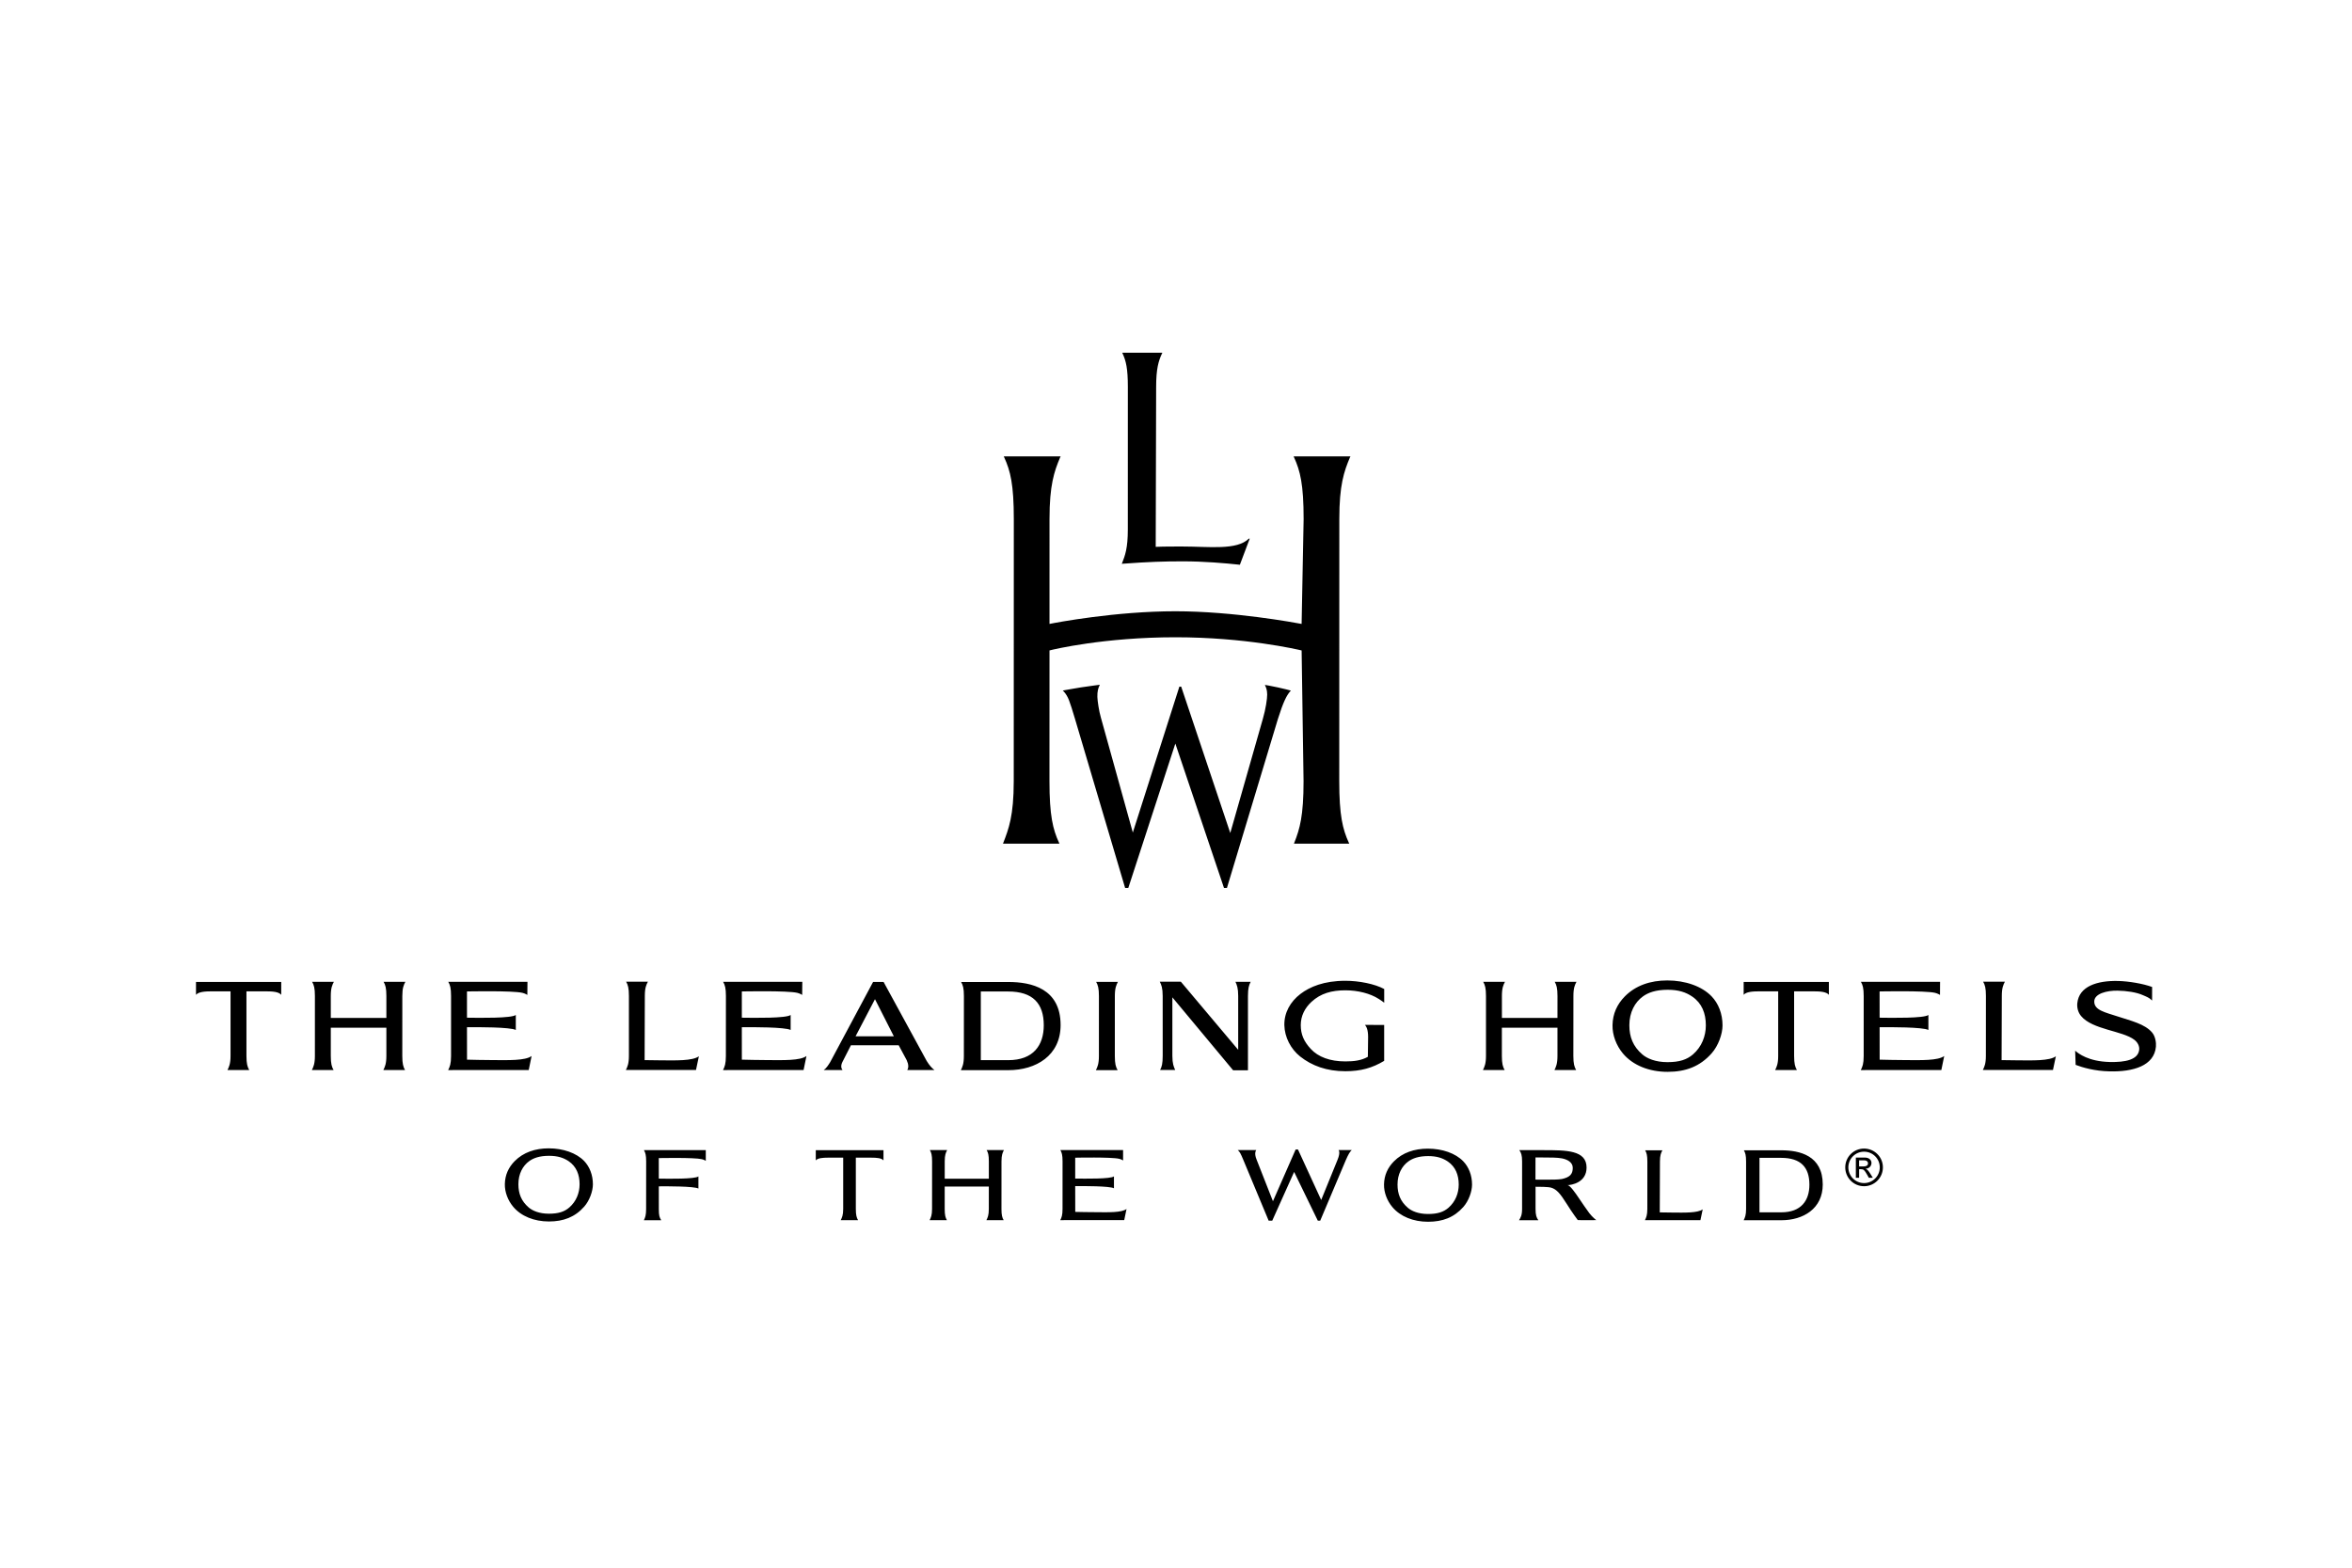 <svg xmlns="http://www.w3.org/2000/svg" width="240" height="160" viewBox="0 0 240 160" fill="none"><path d="M137.936 117.373H136.581C136.581 117.373 136.823 117.548 136.477 118.387L134.815 122.472L132.449 117.32H132.208L129.892 122.599C129.892 122.599 128.436 118.868 128.221 118.344C127.931 117.64 128.193 117.373 128.193 117.373H126.301C126.522 117.577 126.596 117.729 126.87 118.381L129.455 124.584H129.82L132.054 119.608L134.471 124.584H134.715L137.332 118.393C137.606 117.771 137.737 117.565 137.936 117.373ZM159.38 120.331C158.964 120.401 158.402 120.398 157.651 120.398C157.651 120.398 156.714 120.398 156.679 120.393L156.683 118.129C156.697 118.124 157.393 118.136 157.688 118.136C158.166 118.136 158.908 118.136 159.377 118.224C159.9 118.325 160.486 118.603 160.486 119.192C160.485 119.829 160.2 120.149 159.38 120.331ZM162.175 123.815C161.464 122.85 160.89 121.91 160.513 121.451C160.313 121.209 160.116 120.957 159.932 120.957C160.35 120.957 161.895 120.698 161.895 119.161C161.895 117.379 159.82 117.385 157.454 117.385C157.456 117.385 155.032 117.383 155.032 117.383C155.216 117.637 155.316 117.897 155.316 118.533L155.314 123.387C155.314 124.036 155.164 124.281 155.004 124.536H156.974C156.79 124.283 156.689 124.027 156.689 123.387V121.122C157.086 121.122 157.966 121.122 158.283 121.215C158.85 121.386 159.208 121.82 159.867 122.864C160.457 123.808 160.997 124.52 160.997 124.52C161.296 124.548 162.883 124.526 162.883 124.526C162.883 124.526 162.513 124.251 162.175 123.815ZM67.227 123.417L67.225 121.079C68.028 121.07 70.826 121.065 71.267 121.303V120.065C70.94 120.346 68.237 120.309 67.225 120.29L67.222 118.197C67.222 118.197 70.819 118.119 71.621 118.309C71.852 118.363 72.019 118.476 72.019 118.476C72.02 118.456 72.019 117.385 72.019 117.385H65.708C65.856 117.635 65.935 117.896 65.935 118.529L65.93 123.388C65.93 124.035 65.836 124.26 65.701 124.537H67.473C67.293 124.265 67.227 124.045 67.227 123.417ZM102.193 118.528C102.193 117.881 102.306 117.633 102.441 117.379C102.445 117.377 100.678 117.379 100.678 117.379C100.827 117.629 100.903 117.888 100.903 118.528V120.303H96.4L96.401 118.528C96.401 117.881 96.513 117.633 96.648 117.379C96.65 117.377 94.884 117.379 94.884 117.379C95.032 117.629 95.111 117.888 95.111 118.528L95.107 123.385C95.107 124.032 94.986 124.279 94.86 124.53H96.622C96.476 124.28 96.398 124.02 96.398 123.385V121.099H100.901L100.9 123.385C100.9 124.032 100.781 124.279 100.654 124.53H102.414C102.266 124.28 102.19 124.02 102.19 123.385L102.193 118.528ZM111.835 123.717C111.438 123.713 109.777 123.701 109.719 123.687L109.715 121.058C110.519 121.046 113.233 121.042 113.669 121.277V120.061C113.345 120.338 110.727 120.295 109.715 120.285V118.157C109.715 118.157 113.403 118.076 114.205 118.269C114.44 118.327 114.601 118.439 114.601 118.439C114.604 118.416 114.601 117.376 114.601 117.376H108.2C108.345 117.627 108.424 117.885 108.424 118.525L108.422 123.383C108.422 124.028 108.329 124.253 108.192 124.528L114.717 124.526L114.953 123.391C114.444 123.775 113.051 123.728 111.835 123.717ZM87.331 118.152H88.879C89.483 118.152 89.949 118.192 90.151 118.432V117.387H83.243V118.432C83.442 118.192 83.961 118.152 84.51 118.152H86.04V123.384C86.04 124.031 85.914 124.277 85.79 124.529C85.81 124.525 87.556 124.529 87.556 124.529C87.413 124.279 87.33 124.02 87.33 123.384V118.152H87.331ZM173.746 123.427C173.238 123.809 171.855 123.765 170.641 123.755C170.27 123.751 169.364 123.737 169.364 123.737L169.382 118.549C169.382 117.904 169.496 117.657 169.632 117.404C169.632 117.403 167.874 117.404 167.874 117.404C168.021 117.657 168.098 117.912 168.098 118.551L168.095 123.387C168.095 124.033 167.974 124.279 167.85 124.533H173.513L173.746 123.427ZM52.898 120.859C52.898 121.824 53.192 122.584 53.951 123.237C54.332 123.563 55.015 123.872 56.008 123.872C56.99 123.872 57.597 123.669 58.097 123.233C58.8 122.62 59.142 121.751 59.142 120.866C59.142 119.881 58.814 119.058 58.038 118.521C57.522 118.169 56.913 117.963 56.026 117.963C55.04 117.963 54.428 118.201 54.011 118.5C53.34 118.981 52.898 119.808 52.898 120.859ZM55.99 117.201C57.469 117.201 58.814 117.672 59.61 118.495C60.16 119.07 60.5 119.913 60.5 120.873C60.5 121.562 60.161 122.532 59.615 123.149C58.662 124.229 57.483 124.665 56.014 124.665C54.515 124.665 53.178 124.135 52.362 123.157C51.831 122.52 51.499 121.672 51.515 120.847C51.535 119.91 51.894 119.141 52.517 118.507C53.404 117.612 54.609 117.201 55.99 117.201ZM142.605 120.891C142.605 121.855 142.9 122.618 143.658 123.268C144.037 123.596 144.722 123.901 145.715 123.901C146.696 123.901 147.301 123.697 147.805 123.264C148.509 122.65 148.85 121.782 148.85 120.897C148.85 119.91 148.521 119.09 147.747 118.552C147.23 118.199 146.622 117.991 145.733 117.991C144.747 117.991 144.136 118.232 143.717 118.531C143.048 119.01 142.605 119.837 142.605 120.891ZM145.698 117.232C147.175 117.232 148.52 117.701 149.314 118.525C149.869 119.1 150.209 119.945 150.209 120.902C150.209 121.594 149.87 122.562 149.324 123.18C148.371 124.261 147.194 124.694 145.722 124.694C144.225 124.694 142.888 124.167 142.072 123.187C141.541 122.551 141.208 121.703 141.226 120.878C141.246 119.941 141.604 119.172 142.229 118.536C143.112 117.641 144.318 117.232 145.698 117.232ZM181.764 123.731H179.539V118.172H181.754C183.748 118.172 184.633 119.132 184.633 120.907C184.633 122.527 183.793 123.731 181.764 123.731ZM181.776 117.401H177.946C178.093 117.657 178.172 117.907 178.172 118.543V123.395C178.172 124.036 178.048 124.285 177.926 124.538H181.776C183.994 124.538 185.995 123.369 185.995 120.891C185.994 117.931 183.632 117.401 181.776 117.401ZM102.89 108.2H100.083V101.193H102.874C105.387 101.193 106.507 102.405 106.507 104.64C106.505 106.683 105.443 108.2 102.89 108.2ZM102.901 100.223H98.073C98.258 100.543 98.358 100.859 98.358 101.66L98.354 107.777C98.354 108.589 98.202 108.901 98.046 109.222H102.901C105.698 109.222 108.225 107.746 108.225 104.619C108.225 100.888 105.242 100.223 102.901 100.223ZM127.343 101.652C127.343 100.847 127.45 100.524 127.621 100.204H126.066C126.213 100.524 126.346 100.837 126.346 101.652V107.145L120.496 100.195C120.496 100.195 118.345 100.191 118.345 100.193C118.507 100.515 118.641 100.829 118.641 101.646L118.643 107.76C118.643 108.561 118.551 108.889 118.376 109.206H119.921C119.773 108.887 119.629 108.574 119.629 107.76V101.79L125.828 109.234H127.342V101.652H127.343ZM71.314 107.805C70.672 108.286 68.922 108.229 67.388 108.217C66.92 108.213 65.778 108.196 65.778 108.196L65.799 101.64C65.799 100.827 65.943 100.515 66.112 100.193C66.115 100.191 63.89 100.193 63.89 100.193C64.077 100.515 64.175 100.836 64.175 101.641L64.174 107.756C64.174 108.571 64.021 108.881 63.865 109.202L71.02 109.201L71.314 107.805ZM209.782 107.805C209.141 108.286 207.392 108.229 205.856 108.217C205.387 108.213 204.244 108.196 204.244 108.196L204.267 101.64C204.267 100.827 204.414 100.515 204.582 100.193C204.582 100.191 202.361 100.193 202.361 100.193C202.545 100.515 202.645 100.836 202.645 101.641L202.641 107.756C202.641 108.571 202.489 108.881 202.332 109.202L209.487 109.201L209.782 107.805ZM113.76 101.66C113.76 100.844 113.904 100.533 114.073 100.211H111.851C112.034 100.532 112.135 100.859 112.135 101.66L112.134 107.777C112.134 108.591 111.982 108.901 111.826 109.222H114.044C113.857 108.902 113.759 108.579 113.759 107.773L113.76 101.66ZM216.119 100.119C213.988 100.072 212.149 100.667 211.971 102.377C211.924 102.821 212.036 103.315 212.355 103.697C213.508 105.094 216.571 105.188 217.789 106.121C218.139 106.389 218.325 106.777 218.285 107.14C218.171 108.158 216.882 108.425 215.281 108.389C213.108 108.337 212.08 107.526 211.751 107.232C211.751 107.285 211.8 108.681 211.8 108.681C212.461 108.935 213.724 109.318 215.278 109.345C217.687 109.402 219.812 108.773 219.992 106.832C220.03 106.428 219.943 105.78 219.598 105.374C218.858 104.504 217.447 104.186 216.096 103.742C214.817 103.319 213.678 103.11 213.7 102.198C213.717 101.413 214.973 101.088 216.087 101.108C216.984 101.125 217.996 101.261 218.689 101.577C219.022 101.724 219.306 101.812 219.601 102.116L219.604 100.733C218.69 100.393 217.22 100.144 216.119 100.119ZM166.261 104.638C166.261 105.841 166.637 106.797 167.581 107.612C168.053 108.021 168.909 108.404 170.148 108.404C171.376 108.404 172.136 108.148 172.762 107.605C173.641 106.839 174.066 105.751 174.066 104.648C174.066 103.411 173.659 102.386 172.685 101.717C172.042 101.274 171.285 101.017 170.174 101.017C168.941 101.017 168.175 101.314 167.654 101.689C166.816 102.292 166.261 103.323 166.261 104.638ZM170.131 100.065C171.977 100.065 173.658 100.657 174.649 101.684C175.342 102.402 175.768 103.455 175.768 104.655C175.768 105.518 175.343 106.729 174.659 107.5C173.467 108.849 171.999 109.393 170.162 109.393C168.29 109.393 166.618 108.733 165.599 107.512C164.935 106.712 164.522 105.656 164.542 104.626C164.566 103.454 165.013 102.493 165.795 101.698C166.897 100.58 168.403 100.065 170.131 100.065ZM160.552 101.65C160.552 100.836 160.696 100.525 160.866 100.204C160.868 100.203 158.644 100.204 158.644 100.204C158.828 100.523 158.927 100.847 158.927 101.652L158.925 103.889H153.256V101.65C153.256 100.836 153.4 100.525 153.569 100.204C153.572 100.203 151.347 100.204 151.347 100.204C151.531 100.523 151.631 100.847 151.631 101.652V107.768C151.631 108.582 151.474 108.891 151.319 109.211H153.537C153.353 108.893 153.252 108.569 153.252 107.768V104.891H158.925V107.768C158.925 108.582 158.771 108.891 158.618 109.211H160.832C160.649 108.893 160.546 108.569 160.546 107.768L160.552 101.65ZM41.053 101.65C41.053 100.836 41.193 100.525 41.366 100.204C41.37 100.203 39.142 100.204 39.142 100.204C39.328 100.523 39.426 100.847 39.426 101.652V103.889H33.755V101.65C33.755 100.836 33.9 100.525 34.07 100.204C34.073 100.203 31.849 100.204 31.849 100.204C32.033 100.523 32.133 100.847 32.133 101.652L32.132 107.768C32.132 108.582 31.98 108.891 31.823 109.211H34.041C33.854 108.893 33.755 108.569 33.755 107.768V104.891H39.426V107.768C39.426 108.582 39.272 108.891 39.116 109.211H41.331C41.15 108.893 41.05 108.569 41.05 107.768L41.053 101.65ZM194.465 108.193C193.963 108.185 191.873 108.169 191.802 108.15L191.798 104.839C192.81 104.827 196.228 104.82 196.775 105.12V103.587C196.368 103.935 193.068 103.886 191.798 103.867L191.795 101.188C191.795 101.188 196.44 101.089 197.451 101.33C197.743 101.4 197.958 101.544 197.958 101.544C197.961 101.516 197.967 100.207 197.967 100.207C197.971 100.207 189.888 100.205 189.888 100.205C190.073 100.524 190.173 100.848 190.173 101.653L190.172 107.769C190.172 108.581 190.049 108.865 189.877 109.213L198.096 109.207L198.39 107.778C197.75 108.261 195.997 108.2 194.465 108.193ZM78.367 108.193C77.86 108.185 75.77 108.169 75.699 108.15L75.697 104.839C76.711 104.827 80.129 104.82 80.678 105.12V103.587C80.267 103.935 76.972 103.886 75.697 103.867V101.188C75.697 101.188 80.341 101.089 81.353 101.33C81.644 101.4 81.855 101.544 81.855 101.544C81.858 101.516 81.868 100.207 81.868 100.207L73.788 100.205C73.973 100.524 74.073 100.848 74.073 101.653L74.069 107.769C74.069 108.581 73.949 108.865 73.778 109.213L81.998 109.207L82.292 107.778C81.65 108.261 79.897 108.2 78.367 108.193ZM50.321 108.193C49.819 108.185 47.726 108.169 47.655 108.15L47.651 104.839C48.665 104.827 52.082 104.82 52.633 105.12V103.587C52.222 103.935 48.927 103.886 47.651 103.867L47.65 101.188C47.65 101.188 52.294 101.089 53.304 101.33C53.598 101.4 53.811 101.544 53.811 101.544C53.815 101.516 53.823 100.207 53.823 100.207C53.826 100.207 45.741 100.205 45.741 100.205C45.929 100.524 46.026 100.848 46.026 101.653V107.769C46.026 108.581 45.902 108.865 45.731 109.213L53.952 109.207L54.245 107.778C53.604 108.261 51.854 108.2 50.321 108.193ZM183.072 101.179L185.023 101.176C185.782 101.176 186.369 101.228 186.62 101.532V100.217H177.925V101.532C178.174 101.228 178.83 101.176 179.522 101.176L181.448 101.179V107.768C181.448 108.579 181.292 108.891 181.136 109.211C181.162 109.202 183.357 109.211 183.357 109.211C183.175 108.893 183.073 108.569 183.073 107.768V101.179H183.072ZM25.148 101.179L27.1 101.176C27.857 101.176 28.447 101.228 28.697 101.532V100.217H20V101.532C20.252 101.228 20.905 101.176 21.598 101.176L23.524 101.179V107.768C23.524 108.579 23.367 108.891 23.211 109.211C23.237 109.202 25.433 109.211 25.433 109.211C25.251 108.893 25.148 108.569 25.148 107.768V101.179V101.179ZM141.246 100.94C140.276 100.417 138.675 100.1 137.285 100.1C135.078 100.1 133.646 100.725 132.71 101.434C131.648 102.238 131.033 103.377 131.056 104.624C131.08 105.844 131.704 107.058 132.667 107.826C133.861 108.77 135.368 109.331 137.285 109.331C138.855 109.331 140.036 108.998 141.242 108.272V104.608L139.283 104.602C139.427 104.77 139.603 105.08 139.603 105.836L139.578 107.858C138.922 108.23 138.189 108.329 137.285 108.329C135.707 108.329 134.507 107.873 133.754 107.056C133.046 106.295 132.731 105.568 132.731 104.623C132.731 103.683 133.147 102.877 133.817 102.257C134.764 101.378 135.895 101.072 137.284 101.072C138.555 101.072 139.815 101.39 140.692 101.953C140.914 102.094 141.111 102.233 141.246 102.338V100.94V100.94ZM87.302 105.769H91.209L89.283 101.977L87.302 105.769ZM90.164 100.221L94.56 108.281C94.834 108.73 95.1 109.027 95.355 109.21C95.272 109.209 92.577 109.21 92.577 109.21C92.721 108.973 92.727 108.653 92.517 108.196L91.702 106.679H86.83L85.96 108.388C85.778 108.763 85.829 109.026 85.97 109.209H84.056C84.332 109.019 84.543 108.671 84.707 108.412L89.092 100.215L90.164 100.221Z" fill="black"></path><path d="M120.343 70.083C120.343 70.083 115.707 84.612 115.594 84.97C115.194 83.597 112.725 74.57 112.336 73.242C112.133 72.553 111.992 71.536 111.976 71.135C111.955 70.577 112.082 70.203 112.156 70.048L112.229 69.886C112.229 69.886 111.08 70.036 110.302 70.155C109.648 70.257 108.446 70.476 108.446 70.476L108.573 70.604C109.009 71.107 109.143 71.548 109.687 73.349L114.809 90.627H115.131C115.131 90.627 119.827 76.216 119.933 75.889C120.045 76.215 124.898 90.627 124.898 90.627H125.197L130.397 73.385C130.961 71.592 131.291 70.992 131.633 70.579L131.727 70.483C131.573 70.431 131.035 70.304 130.384 70.156C129.697 70.001 129.071 69.903 129.071 69.903L129.151 70.096C129.153 70.102 129.305 70.371 129.305 70.888C129.308 71.307 129.151 72.38 128.869 73.342C128.869 73.342 125.642 84.674 125.538 85.019C125.423 84.675 120.53 70.08 120.53 70.08H120.343V70.083ZM132.002 46.58L132.042 46.67C132.679 48.051 133.023 49.464 133.023 52.972C133.023 52.972 132.818 63.53 132.818 63.678C132.114 63.546 125.853 62.386 119.941 62.386C113.843 62.386 107.791 63.534 107.092 63.678C107.092 63.526 107.093 52.969 107.093 52.969C107.093 49.52 107.564 48.129 108.182 46.668L108.234 46.578H102.425L102.466 46.67C103.105 48.051 103.45 49.466 103.45 52.972L103.443 79.727C103.443 83.261 102.927 84.598 102.379 86.016L102.345 86.106H108.111L108.071 86.026C107.432 84.644 107.088 83.231 107.088 79.722C107.088 79.722 107.092 66.48 107.092 66.384C107.541 66.266 112.709 65.04 119.942 65.04C127.046 65.04 132.349 66.274 132.819 66.385C132.819 66.482 133.016 79.727 133.016 79.727C133.016 83.263 132.635 84.596 132.069 86.016L132.035 86.106H137.685L137.643 86.026C137.007 84.644 136.658 83.231 136.658 79.722L136.665 52.969C136.665 49.52 137.137 48.129 137.755 46.668L137.805 46.58H132.002V46.58ZM118.61 36.003L118.565 36.088C118.217 36.841 117.974 37.626 117.974 39.499C117.974 39.499 117.93 55.678 117.93 55.812C118.762 55.772 120.222 55.778 120.69 55.778C123.383 55.778 126.217 56.185 127.434 54.97L127.52 54.982L126.518 57.639C124.98 57.475 122.868 57.291 120.689 57.291C118.758 57.291 117.256 57.34 114.591 57.532L114.47 57.547L114.505 57.455C114.803 56.686 115.084 55.962 115.084 54.047L115.087 39.499C115.087 37.6 114.899 36.834 114.554 36.088L114.51 36H118.61V36.003Z" fill="black"></path><path d="M190.183 119.046C190.439 119.046 190.612 118.945 190.612 118.732C190.612 118.545 190.457 118.425 190.24 118.425H189.705V119.047H190.183V119.046ZM189.369 118.142H190.283C190.792 118.142 190.966 118.458 190.966 118.685C190.966 119.017 190.726 119.258 190.377 119.281V119.289C190.554 119.353 190.685 119.529 190.857 119.806L191.108 120.207H190.7L190.517 119.883C190.257 119.419 190.159 119.331 189.903 119.331H189.707V120.207H189.372V118.142H189.369ZM190.209 117.542C189.324 117.542 188.607 118.257 188.607 119.143C188.607 120.029 189.324 120.747 190.209 120.747C191.097 120.747 191.814 120.029 191.814 119.143C191.814 118.256 191.097 117.542 190.209 117.542ZM190.209 121.067C189.145 121.067 188.291 120.206 188.291 119.143C188.291 118.08 189.145 117.224 190.209 117.224C191.272 117.224 192.133 118.08 192.133 119.143C192.133 120.206 191.272 121.067 190.209 121.067Z" fill="black"></path></svg>